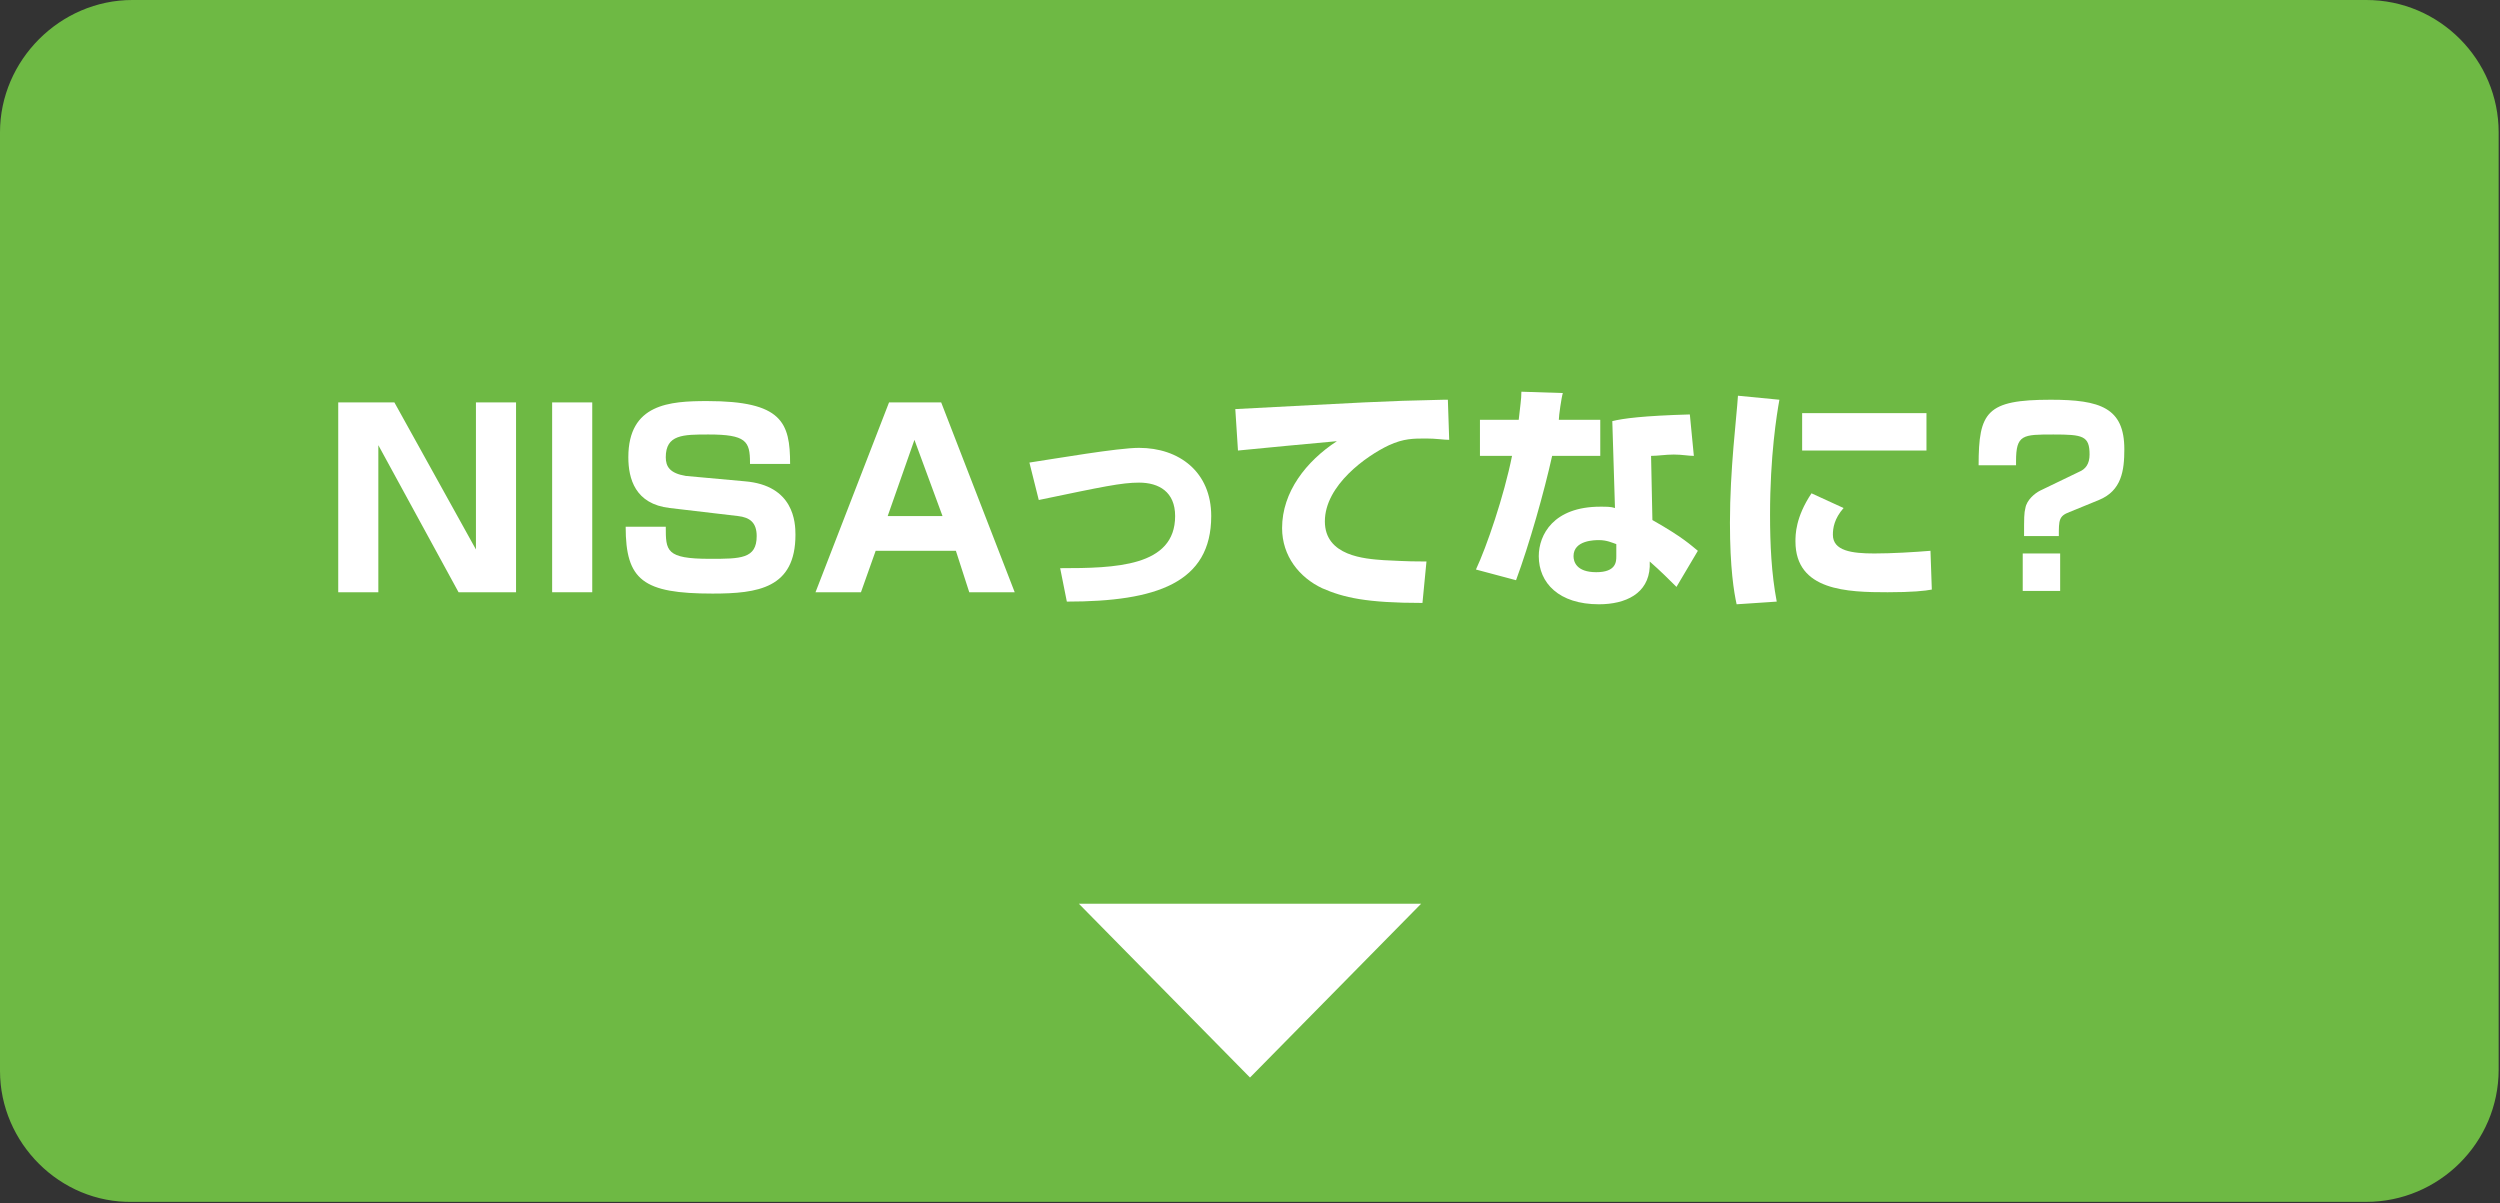 <?xml version="1.0" encoding="utf-8"?>
<!-- Generator: Adobe Illustrator 28.1.0, SVG Export Plug-In . SVG Version: 6.00 Build 0)  -->
<svg version="1.1" id="レイヤー_1" xmlns="http://www.w3.org/2000/svg" xmlns:xlink="http://www.w3.org/1999/xlink" x="0px"
	 y="0px" width="187px" height="90px" viewBox="0 0 187 90" style="enable-background:new 0 0 187 90;" xml:space="preserve">
<rect x="0" y="0" width="187" height="90" fill="#333333" stroke="none"/>
<style type="text/css">
	.st0{fill:#6EB944;}
	.st1{fill:#FFFFFF;}
</style>
<g>
	<g>
		<path class="st0" d="M0,9.9C0,4.5,4.5,0,9.9,0h167.1c5.5,0,9.9,4.5,9.9,9.9v70.1c0,5.5-4.5,9.9-9.9,9.9H9.9C4.5,90,0,85.5,0,80.1
			V9.9z"/>
	</g>
	<g>
		<path class="st1" d="M29.5,30.1l6.1,11v-11h3v14.2h-4.3l-6-11v11h-3V30.1H29.5z"/>
		<path class="st1" d="M44.3,30.1v14.2h-3V30.1H44.3z"/>
		<path class="st1" d="M56.1,34.6c0-1.6-0.3-2.1-3.1-2.1c-1.9,0-3.2,0-3.2,1.7c0,0.7,0.3,1.2,1.5,1.4l4.4,0.4c3.7,0.3,3.8,3.1,3.8,4
			c0,4-2.8,4.4-6.2,4.4c-5.2,0-6.5-1-6.5-5h3c0,1.8,0,2.4,3.3,2.4c2.3,0,3.5,0,3.5-1.7c0-1-0.5-1.4-1.4-1.5L50.1,38
			c-2.6-0.3-3.1-2.2-3.1-3.8c0-4,3.1-4.2,5.9-4.2c5.6,0,6.2,1.6,6.2,4.7H56.1z"/>
		<path class="st1" d="M71.5,41.2h-6l-1.1,3.1H61l5.5-14.2h3.9l5.5,14.2h-3.4L71.5,41.2z M66.4,38.6h4.1l-2.1-5.7L66.4,38.6z"/>
		<path class="st1" d="M79.3,42.5c4.1,0,8.6-0.1,8.6-3.9c0-1.8-1.2-2.5-2.7-2.5c-1.3,0-2.7,0.3-7.5,1.3l-0.7-2.8
			c2-0.3,6.6-1.1,8.2-1.1c3,0,5.4,1.8,5.4,5.1c0,5-4.1,6.4-10.8,6.4L79.3,42.5z"/>
		<path class="st1" d="M108.4,32.9c-0.4,0-1-0.1-1.7-0.1c-1,0-1.7,0-2.8,0.5c-1.7,0.8-4.8,3-4.8,5.7c0,2.6,3,2.8,4.4,2.9
			c1.9,0.1,2.5,0.1,3.2,0.1l-0.3,3.1c-4.2,0-5.9-0.4-7.5-1.1c-1.7-0.8-3-2.4-3-4.5c0-2.7,1.8-5,4.1-6.5c-1.2,0.1-6.4,0.6-7.4,0.7
			l-0.2-3.1c9.7-0.5,10.8-0.6,15.6-0.7c0,0,0.3,0,0.3,0L108.4,32.9z"/>
		<path class="st1" d="M116.9,29.4c-0.1,0.3-0.3,1.7-0.3,2h3.1v2.7h-3.6c-0.6,2.7-1.7,6.6-2.7,9.3l-3-0.8c0.8-1.7,2.1-5.5,2.7-8.5
			h-2.4v-2.7h2.9c0.1-1,0.2-1.5,0.2-2.1L116.9,29.4z M126.7,34.1c-0.4,0-0.9-0.1-1.5-0.1c-0.6,0-1.2,0.1-1.7,0.1l0.1,4.8
			c2.3,1.3,2.9,1.9,3.4,2.3l-1.6,2.7c-0.5-0.5-1.2-1.2-2-1.9l0,0.4c-0.1,2-1.8,2.8-3.8,2.8c-3,0-4.5-1.6-4.5-3.6
			c0-1.6,1.1-3.7,4.6-3.7c0.5,0,0.8,0,1.1,0.1l-0.2-6.5c0.8-0.2,2.3-0.4,5.8-0.5L126.7,34.1z M120.9,40.7c-0.3-0.1-0.7-0.3-1.3-0.3
			c-0.3,0-1.9,0-1.9,1.2c0,0.4,0.2,1.2,1.7,1.2c1.5,0,1.5-0.8,1.5-1.2V40.7z"/>
		<path class="st1" d="M133.1,29.9c-0.2,1.1-0.7,4.2-0.7,8.6c0,2.2,0.1,4.4,0.5,6.5l-3,0.2c-0.2-0.9-0.5-2.7-0.5-6.1
			c0-4,0.5-7.9,0.6-9.5L133.1,29.9z M137.9,38c-0.7,0.8-0.8,1.5-0.8,2c0,1.2,1.4,1.4,3.1,1.4c1.3,0,3-0.1,4.2-0.2l0.1,2.9
			c-0.5,0.1-1.5,0.2-3.3,0.2c-3,0-6.9-0.1-6.9-3.8c0-0.5,0-1.8,1.2-3.6L137.9,38z M144.1,30.9v2.8h-9.3v-2.8H144.1z"/>
		<path class="st1" d="M151.4,40.1c0-1.4,0-1.7,0.1-2.1c0.1-0.6,0.7-1.1,1.1-1.3l2.9-1.4c0.5-0.2,0.8-0.6,0.8-1.3
			c0-1.4-0.5-1.5-2.7-1.5c-2.3,0-2.8,0-2.8,2v0.3H148c0-4,0.6-4.9,5.4-4.9c3.7,0,5.5,0.6,5.5,3.7c0,1.6-0.2,3.1-1.9,3.8l-2.2,0.9
			c-0.8,0.3-0.8,0.6-0.8,1.8H151.4z M151.3,44.2v-2.8h2.8v2.8H151.3z"/>
	</g>
	<polygon class="st1" points="80.7,67.6 106.3,67.6 93.5,80.6 	"/>
</g>
</svg>
